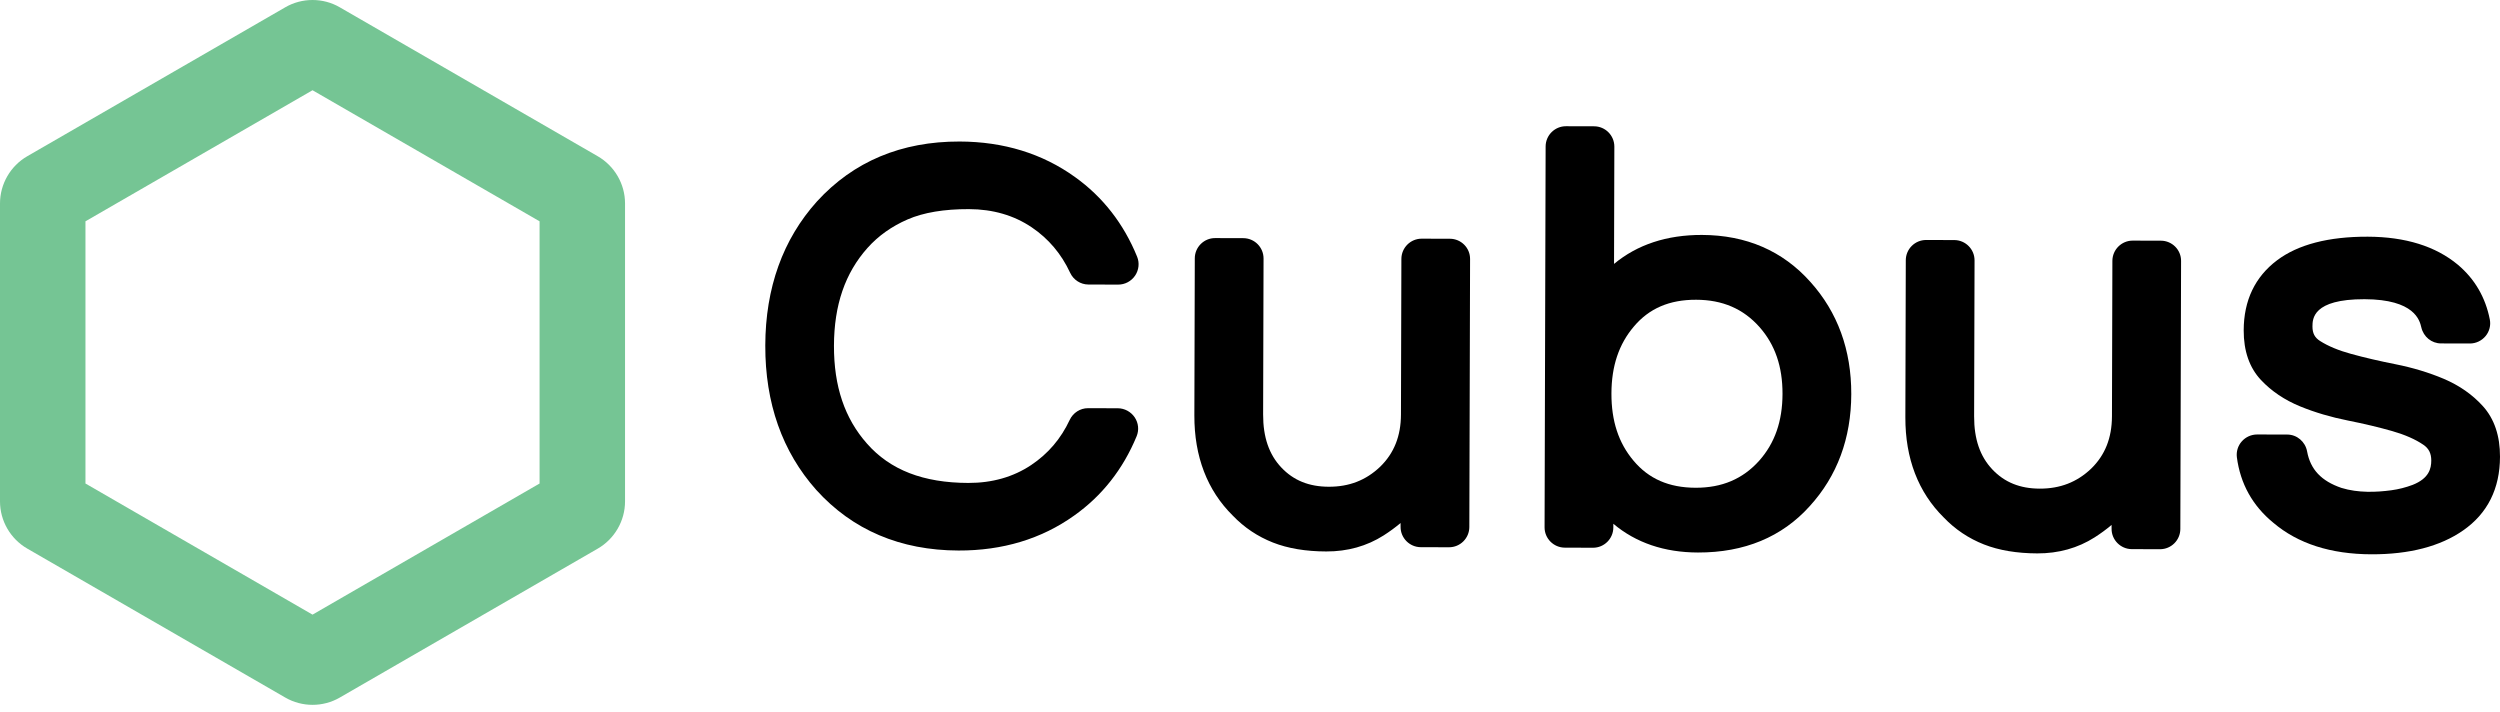 <svg width="200" height="57" viewBox="0 0 200 57" fill="none" xmlns="http://www.w3.org/2000/svg">
<path d="M72.61 17.553C73.883 17 75.536 16.724 77.517 16.73C79.431 16.736 81.121 17.227 82.543 18.19C83.885 19.097 84.913 20.317 85.609 21.818C85.873 22.389 86.445 22.759 87.069 22.762L89.451 22.768C89.995 22.771 90.501 22.501 90.809 22.048C91.11 21.6 91.172 21.035 90.97 20.538C89.896 17.898 88.221 15.751 86.001 14.164C83.397 12.288 80.291 11.331 76.769 11.322C72.116 11.31 68.277 12.918 65.36 16.112C62.627 19.149 61.235 23.029 61.223 27.639C61.21 32.248 62.58 36.137 65.304 39.197C68.199 42.399 72.029 44.03 76.682 44.042C80.204 44.052 83.314 43.114 85.923 41.253C88.156 39.675 89.843 37.538 90.93 34.901C91.135 34.404 91.079 33.842 90.778 33.391C90.473 32.938 89.967 32.664 89.424 32.661L87.041 32.655C86.42 32.652 85.845 33.022 85.578 33.59C84.867 35.106 83.857 36.289 82.494 37.203C81.065 38.159 79.372 38.641 77.459 38.635C73.862 38.625 71.212 37.597 69.361 35.491C67.572 33.472 66.708 30.906 66.717 27.654C66.727 24.402 67.606 21.843 69.404 19.83C70.261 18.87 71.342 18.103 72.61 17.553Z" fill="black"/>
<path d="M115.994 19.1L113.739 19.094C112.844 19.09 112.114 19.817 112.111 20.712L112.077 33.149C112.074 34.885 111.524 36.261 110.406 37.346C109.272 38.423 107.93 38.945 106.299 38.939C104.721 38.936 103.482 38.433 102.51 37.404C101.522 36.361 101.047 34.975 101.05 33.161L101.084 20.681C101.087 19.786 100.36 19.056 99.466 19.053L97.211 19.047C96.316 19.044 95.586 19.771 95.583 20.665L95.549 33.236C95.54 36.525 96.58 39.228 98.621 41.247C99.534 42.2 100.618 42.924 101.836 43.403C103.035 43.875 104.47 44.114 106.1 44.117C107.803 44.123 109.35 43.688 110.691 42.834C111.167 42.53 111.62 42.2 112.046 41.84V42.148C112.043 43.042 112.769 43.772 113.664 43.775L115.919 43.781C116.814 43.785 117.544 43.058 117.547 42.163L117.606 20.724C117.615 19.833 116.888 19.103 115.994 19.1Z" fill="black"/>
<path d="M136.153 18.795C133.345 18.789 130.984 19.566 129.123 21.113L129.148 11.732C129.151 10.837 128.424 10.107 127.53 10.104L125.278 10.098C124.383 10.095 123.653 10.822 123.65 11.716L123.566 42.185C123.563 43.079 124.29 43.809 125.185 43.812L127.44 43.819C128.334 43.822 129.064 43.095 129.067 42.2V41.902C130.872 43.421 133.143 44.195 135.836 44.201C139.548 44.21 142.558 42.961 144.778 40.492C146.975 38.082 148.093 35.066 148.102 31.531C148.111 27.996 147.009 24.974 144.834 22.557C142.62 20.069 139.7 18.805 136.153 18.795ZM142.601 31.515C142.595 33.705 141.983 35.454 140.734 36.858C139.423 38.318 137.759 39.026 135.646 39.02C133.516 39.014 131.894 38.305 130.68 36.852C129.487 35.438 128.909 33.68 128.915 31.481C128.921 29.282 129.509 27.53 130.714 26.117C131.931 24.672 133.559 23.973 135.69 23.98C137.802 23.986 139.461 24.7 140.762 26.166C142.005 27.577 142.607 29.325 142.601 31.515Z" fill="black"/>
<path d="M172.874 19.255L170.619 19.249C169.724 19.246 168.994 19.973 168.991 20.867L168.957 33.301C168.951 35.038 168.404 36.414 167.286 37.498C166.152 38.575 164.81 39.094 163.179 39.091C161.601 39.088 160.362 38.585 159.39 37.557C158.402 36.513 157.927 35.128 157.93 33.314L157.964 20.833C157.967 19.939 157.24 19.209 156.346 19.205L154.091 19.199C153.196 19.196 152.466 19.923 152.463 20.817L152.429 33.388C152.42 36.678 153.46 39.38 155.501 41.399C156.414 42.353 157.498 43.076 158.716 43.555C159.915 44.027 161.35 44.266 162.981 44.272C164.683 44.278 166.23 43.844 167.572 42.989C168.047 42.685 168.5 42.356 168.926 41.995V42.303C168.923 43.197 169.65 43.927 170.544 43.931L172.799 43.937C173.694 43.94 174.424 43.213 174.427 42.318L174.486 20.88C174.495 19.988 173.768 19.258 172.874 19.255Z" fill="black"/>
<path d="M198.633 32.494C197.798 31.568 196.742 30.832 195.49 30.301C194.313 29.804 193.023 29.415 191.654 29.142C190.371 28.887 189.172 28.611 188.094 28.313C187.088 28.039 186.255 27.692 185.609 27.282C185.177 27.008 184.997 26.66 184.997 26.12C185 25.52 185.003 23.927 189.159 23.936C193.182 23.949 193.576 25.638 193.707 26.194C193.881 26.946 194.53 27.474 195.282 27.474L197.58 27.48C198.071 27.483 198.534 27.263 198.848 26.884C199.155 26.511 199.276 26.03 199.186 25.564C198.841 23.796 197.984 22.324 196.636 21.184C194.856 19.699 192.43 18.945 189.42 18.935C186.28 18.926 183.839 19.563 182.164 20.824C180.4 22.153 179.502 24.035 179.496 26.421C179.49 28.08 179.956 29.419 180.878 30.4C181.714 31.291 182.77 32.003 184.022 32.515C185.19 32.994 186.476 33.373 187.849 33.646C189.128 33.901 190.321 34.183 191.393 34.491C192.396 34.78 193.228 35.143 193.865 35.578C194.306 35.876 194.502 36.268 194.502 36.845C194.499 37.479 194.328 38.271 193.011 38.79C192.458 38.998 191.884 39.144 191.303 39.222C190.125 39.38 188.659 39.448 187.314 39.032C185.705 38.482 184.833 37.557 184.568 36.115C184.426 35.336 183.758 34.767 182.981 34.764L180.571 34.758C180.102 34.758 179.651 34.96 179.341 35.314C179.033 35.662 178.894 36.122 178.949 36.575C179.223 38.694 180.207 40.461 181.86 41.815C183.82 43.486 186.46 44.337 189.715 44.344C192.75 44.353 195.22 43.71 197.052 42.433C199.003 41.076 199.994 39.094 200 36.541C200.006 34.87 199.546 33.506 198.633 32.494Z" fill="black"/>
<path d="M50.003 40.113V16.276C50.003 14.723 49.167 13.279 47.823 12.502L27.182 0.584C26.511 0.193 25.756 0 25.002 0C24.247 0 23.495 0.193 22.821 0.584L2.181 12.499C0.836 13.276 0 14.723 0 16.276V40.113C0 41.666 0.836 43.111 2.181 43.887L22.824 55.805C24.169 56.582 25.84 56.582 27.182 55.805L47.826 43.887C49.167 43.111 50.003 41.663 50.003 40.113ZM43.166 38.681L25.002 49.171L6.837 38.681V17.705L25.002 7.219L43.166 17.705V38.681Z" fill="#75C594"/>
</svg>
